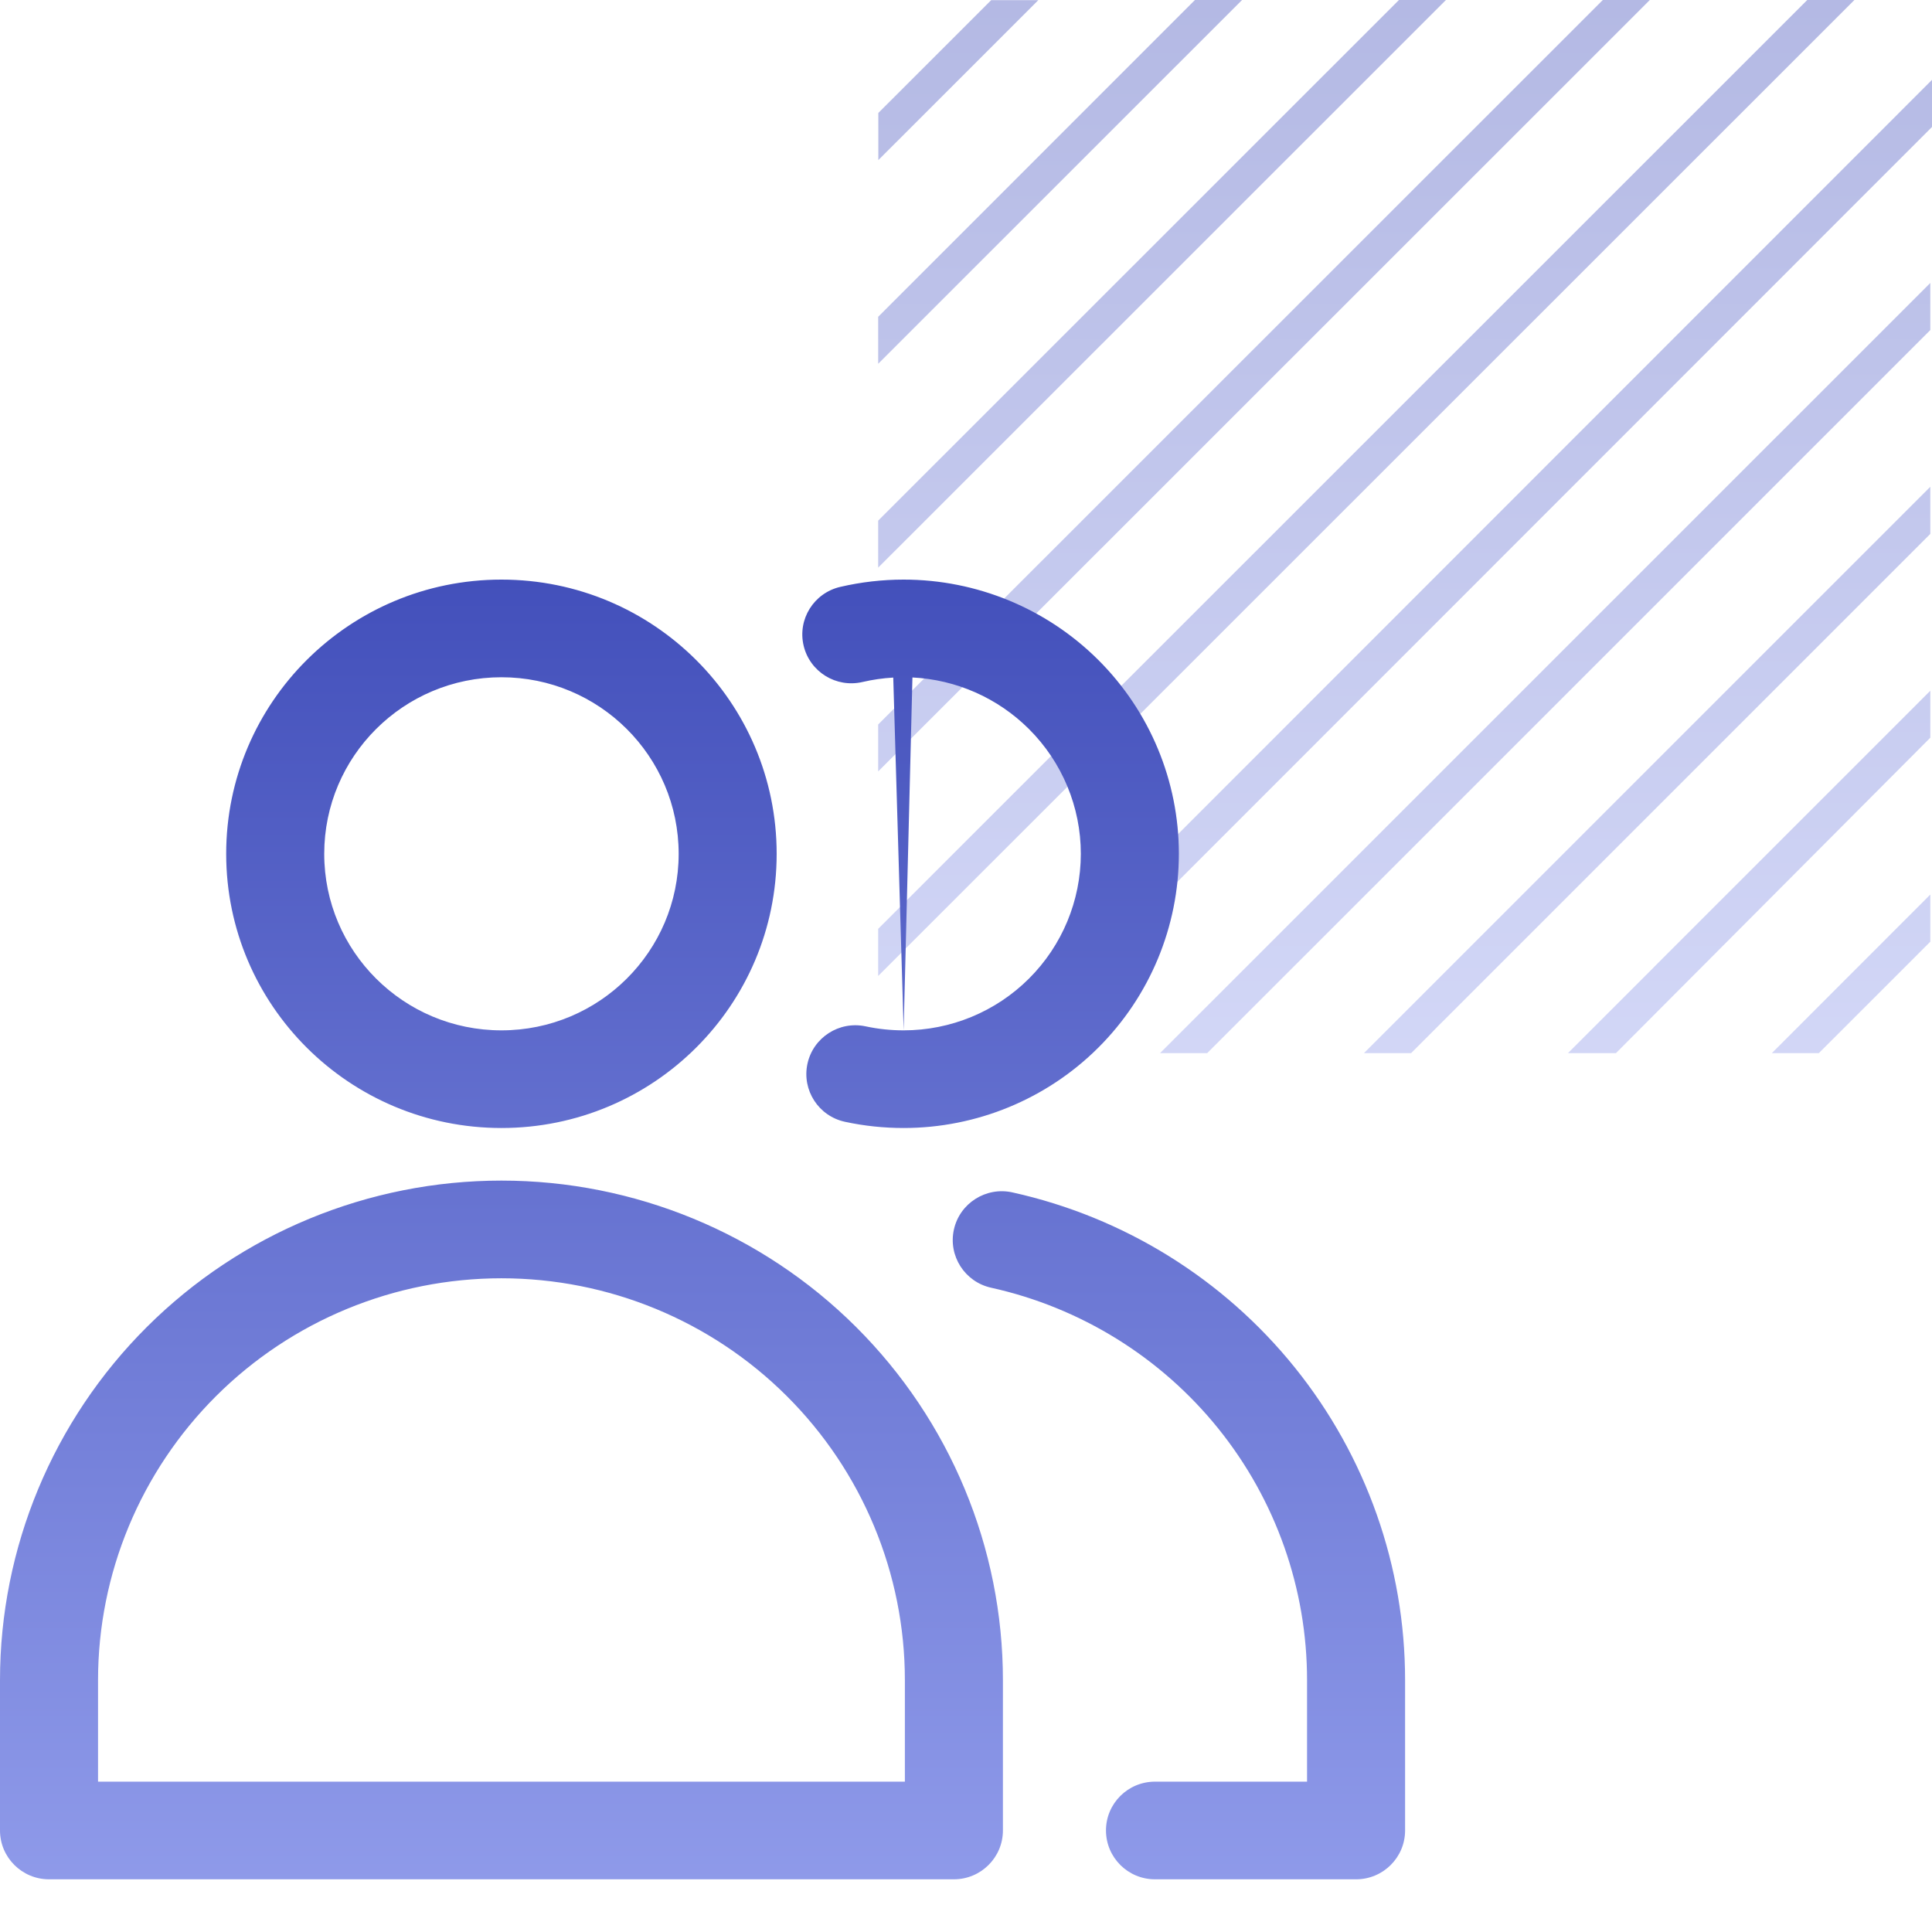 <svg width="55" height="55" viewBox="0 0 55 55" fill="none" xmlns="http://www.w3.org/2000/svg">
<path opacity="0.4" d="M29.559 0.004H28.217L25.004 3.216V4.558L29.559 0.004ZM54.952 21.001V19.664L44.637 29.98H46.003L54.952 21.001ZM54.952 15.199V13.858L38.829 29.98H40.171L54.952 15.199ZM54.952 9.396V8.055L33.025 29.98H34.367L54.952 9.396ZM54.952 26.808V25.466L50.441 29.98H51.779L54.952 26.808ZM35.359 0H34.017L25 9.019V10.356L35.359 0ZM41.163 0H39.825L25 14.821V16.159L41.163 0ZM46.967 0H45.629L25 20.624V21.961L46.967 0ZM55 3.614V2.273L27.285 30H28.623L55 3.614ZM52.791 0H51.449L25 26.442V27.783L52.791 0Z" fill="url(#paint0_linear_4864_5021)"/>
<path d="M14.275 33.609C18.061 33.609 21.692 35.108 24.369 37.775C27.046 40.443 28.551 44.06 28.551 47.832V52.109C28.551 52.877 27.926 53.5 27.155 53.5H1.396C0.625 53.5 0 52.877 0 52.109V47.832C7.50875e-05 44.06 1.505 40.443 4.182 37.775C6.859 35.108 10.489 33.609 14.275 33.609ZM27.156 35.001C27.323 34.252 28.069 33.779 28.821 33.945C31.992 34.647 34.829 36.406 36.861 38.931C38.894 41.456 40.001 44.596 40 47.832V52.109C40 52.877 39.375 53.5 38.605 53.5H32.88C32.109 53.5 31.485 52.877 31.485 52.109C31.485 51.342 32.109 50.72 32.88 50.72H37.209V47.832C37.21 45.228 36.319 42.701 34.684 40.67C33.048 38.639 30.767 37.224 28.216 36.659C27.464 36.493 26.989 35.75 27.156 35.001ZM14.275 36.39C11.229 36.39 8.308 37.595 6.154 39.741C4.001 41.887 2.791 44.797 2.791 47.832V50.72H25.76V47.832C25.76 44.797 24.55 41.887 22.396 39.741C20.243 37.595 17.321 36.39 14.275 36.39ZM14.275 16.5C18.603 16.5 22.11 19.995 22.11 24.307C22.11 28.618 18.603 32.112 14.275 32.112C9.948 32.112 6.44 28.618 6.439 24.307C6.439 19.995 9.948 16.5 14.275 16.5ZM25.725 16.5C27.802 16.5 29.795 17.322 31.265 18.786C32.734 20.25 33.56 22.236 33.56 24.307C33.559 26.377 32.734 28.362 31.265 29.826C29.795 31.29 27.802 32.112 25.724 32.112C25.164 32.112 24.605 32.054 24.058 31.936C23.304 31.776 22.825 31.036 22.986 30.285C23.148 29.535 23.889 29.057 24.643 29.218C24.998 29.294 25.361 29.332 25.725 29.332L25.429 19.289C25.134 19.306 24.841 19.348 24.554 19.415C23.803 19.59 23.052 19.125 22.877 18.378C22.701 17.63 23.168 16.883 23.918 16.708C24.51 16.57 25.117 16.5 25.725 16.5ZM14.275 19.28C11.489 19.28 9.23 21.531 9.23 24.307C9.231 27.082 11.489 29.332 14.275 29.332C17.061 29.332 19.32 27.082 19.32 24.307C19.32 21.531 17.061 19.28 14.275 19.28ZM25.725 29.332C27.062 29.332 28.345 28.803 29.291 27.86C30.237 26.918 30.768 25.64 30.769 24.307C30.769 22.974 30.237 21.695 29.291 20.753C28.404 19.869 27.221 19.348 25.975 19.286L25.725 29.332Z" fill="url(#paint1_linear_4864_5021)"/>
<defs>
<linearGradient id="paint0_linear_4864_5021" x1="40" y1="0" x2="40" y2="37.4" gradientUnits="userSpaceOnUse">
<stop stop-color="#4350BB"/>
<stop offset="1" stop-color="#A1ACF5"/>
</linearGradient>
<linearGradient id="paint1_linear_4864_5021" x1="20" y1="16.5" x2="20" y2="62.627" gradientUnits="userSpaceOnUse">
<stop stop-color="#4350BB"/>
<stop offset="1" stop-color="#A1ACF5"/>
</linearGradient>
</defs>
</svg>
